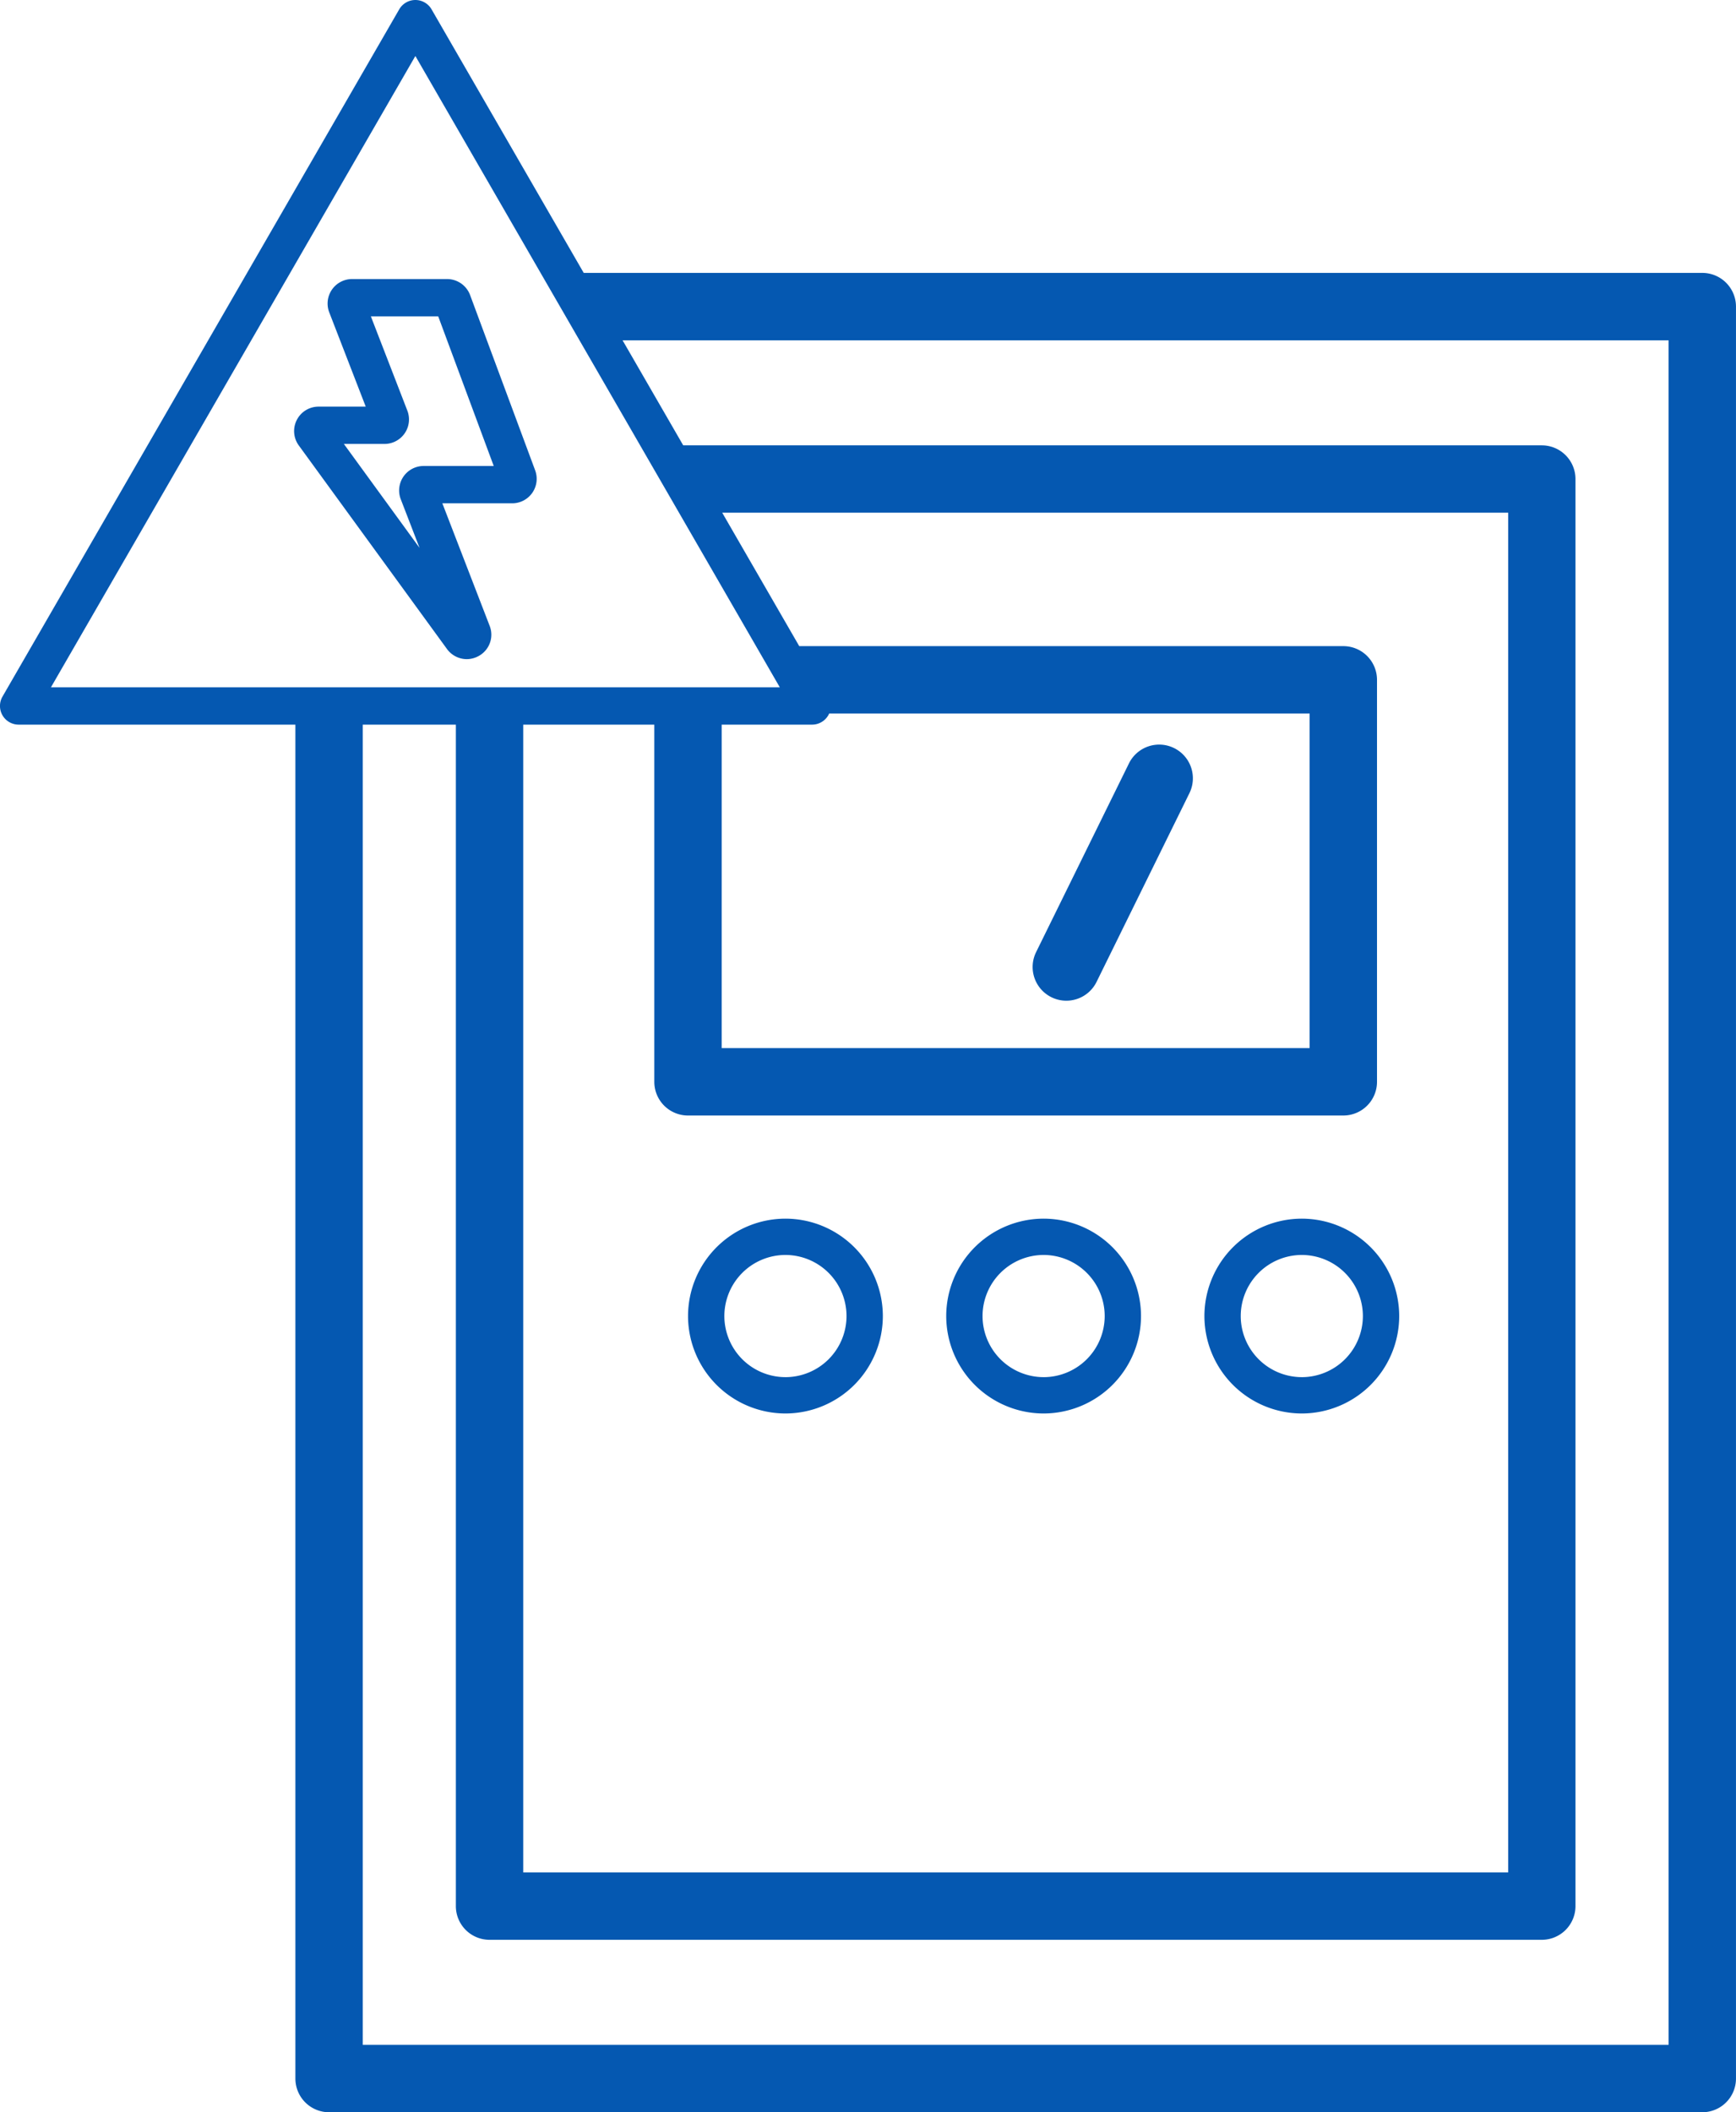 <svg xmlns="http://www.w3.org/2000/svg" width="165.42" height="201.241" viewBox="0 0 165.42 201.241">
  <defs>
    <style>
      .cls-1 {
        fill: #0558b1;
      }
    </style>
  </defs>
  <g id="Grupo_2026" data-name="Grupo 2026" transform="translate(-1181 -3079.163)">
    <g id="Grupo_39" data-name="Grupo 39" transform="translate(5130.758 2276.674)">
      <path id="Caminho_109" data-name="Caminho 109" class="cls-1" d="M-3737.055,946.45a3.211,3.211,0,0,0-4.3,1.463l-8.846,17.976a3.21,3.21,0,0,0,1.463,4.3,3.2,3.2,0,0,0,1.415.33,3.21,3.21,0,0,0,2.883-1.793l8.846-17.976A3.21,3.21,0,0,0-3737.055,946.45Z" transform="translate(-100.828 -72.69)"/>
      <path id="Caminho_110" data-name="Caminho 110" class="cls-1" d="M-3807.736,1037.563a9.291,9.291,0,0,0-9.281,9.281,9.291,9.291,0,0,0,9.281,9.28,9.291,9.291,0,0,0,9.281-9.28A9.291,9.291,0,0,0-3807.736,1037.563Zm0,15.1a5.827,5.827,0,0,1-5.82-5.82,5.827,5.827,0,0,1,5.82-5.82,5.826,5.826,0,0,1,5.82,5.82A5.826,5.826,0,0,1-3807.736,1052.664Z" transform="translate(-67.179 -118.969)"/>
      <path id="Caminho_111" data-name="Caminho 111" class="cls-1" d="M-3757.926,1037.563a9.291,9.291,0,0,0-9.28,9.281,9.291,9.291,0,0,0,9.28,9.28,9.291,9.291,0,0,0,9.281-9.28A9.291,9.291,0,0,0-3757.926,1037.563Zm0,15.1a5.826,5.826,0,0,1-5.819-5.82,5.826,5.826,0,0,1,5.819-5.82,5.826,5.826,0,0,1,5.82,5.82A5.827,5.827,0,0,1-3757.926,1052.664Z" transform="translate(-92.388 -118.969)"/>
      <path id="Caminho_112" data-name="Caminho 112" class="cls-1" d="M-3708.113,1037.563a9.291,9.291,0,0,0-9.281,9.281,9.291,9.291,0,0,0,9.281,9.28,9.291,9.291,0,0,0,9.28-9.28A9.291,9.291,0,0,0-3708.113,1037.563Zm0,15.1a5.826,5.826,0,0,1-5.82-5.82,5.826,5.826,0,0,1,5.82-5.82,5.826,5.826,0,0,1,5.819,5.82A5.826,5.826,0,0,1-3708.113,1052.664Z" transform="translate(-117.598 -118.969)"/>
      <path id="Caminho_113" data-name="Caminho 113" class="cls-1" d="M-3892.565,872.172l14.117,19.388a2.337,2.337,0,0,0,1.879.965,2.351,2.351,0,0,0,1.124-.289,2.311,2.311,0,0,0,1.061-2.89l-4.506-11.667h6.655a2.335,2.335,0,0,0,1.917-1,2.333,2.333,0,0,0,.271-2.144l-6.2-16.7a2.344,2.344,0,0,0-2.189-1.522h-9.053a2.334,2.334,0,0,0-1.926,1.015,2.334,2.334,0,0,0-.251,2.161l3.476,8.979h-4.491a2.323,2.323,0,0,0-2.08,1.275A2.323,2.323,0,0,0-3892.565,872.172Zm10.089-1.165a2.332,2.332,0,0,0,.25-2.161l-3.475-8.979h6.418l5.29,14.256h-6.68a2.335,2.335,0,0,0-1.925,1.013,2.331,2.331,0,0,0-.252,2.161l1.788,4.63-7.212-9.905h3.873A2.334,2.334,0,0,0-3882.476,871.007Z" transform="translate(-28.718 -27.238)"/>
      <path id="Caminho_114" data-name="Caminho 114" class="cls-1" d="M-3787.548,828.489h-106.588l-14.5-25.111a1.783,1.783,0,0,0-1.54-.889,1.782,1.782,0,0,0-1.54.889l-37.806,65.481a1.781,1.781,0,0,0,0,1.779,1.783,1.783,0,0,0,1.54.889h26.371v128.992a3.211,3.211,0,0,0,3.21,3.211h130.851a3.21,3.21,0,0,0,3.21-3.211V831.7A3.21,3.21,0,0,0-3787.548,828.489ZM-3899.9,871.527h12.49v34.031a3.21,3.21,0,0,0,3.21,3.21h62.444a3.21,3.21,0,0,0,3.21-3.21v-38.3a3.211,3.211,0,0,0-3.21-3.21H-3873.6l-7.34-12.713h74.894V980.881H-3899.9Zm18.911,0h8.616a1.782,1.782,0,0,0,1.54-.889,1.683,1.683,0,0,0,.082-.167h45.785v31.876h-56.023Zm5.536-3.557h-69.45l34.725-60.146Zm84.691,129.338h-124.43V871.527h8.872V984.091a3.21,3.21,0,0,0,3.21,3.21h100.266a3.21,3.21,0,0,0,3.21-3.21V848.128a3.21,3.21,0,0,0-3.21-3.21h-81.812l-5.778-10.007h99.671Z" transform="translate(0)"/>
    </g>
  </g>
</svg>

